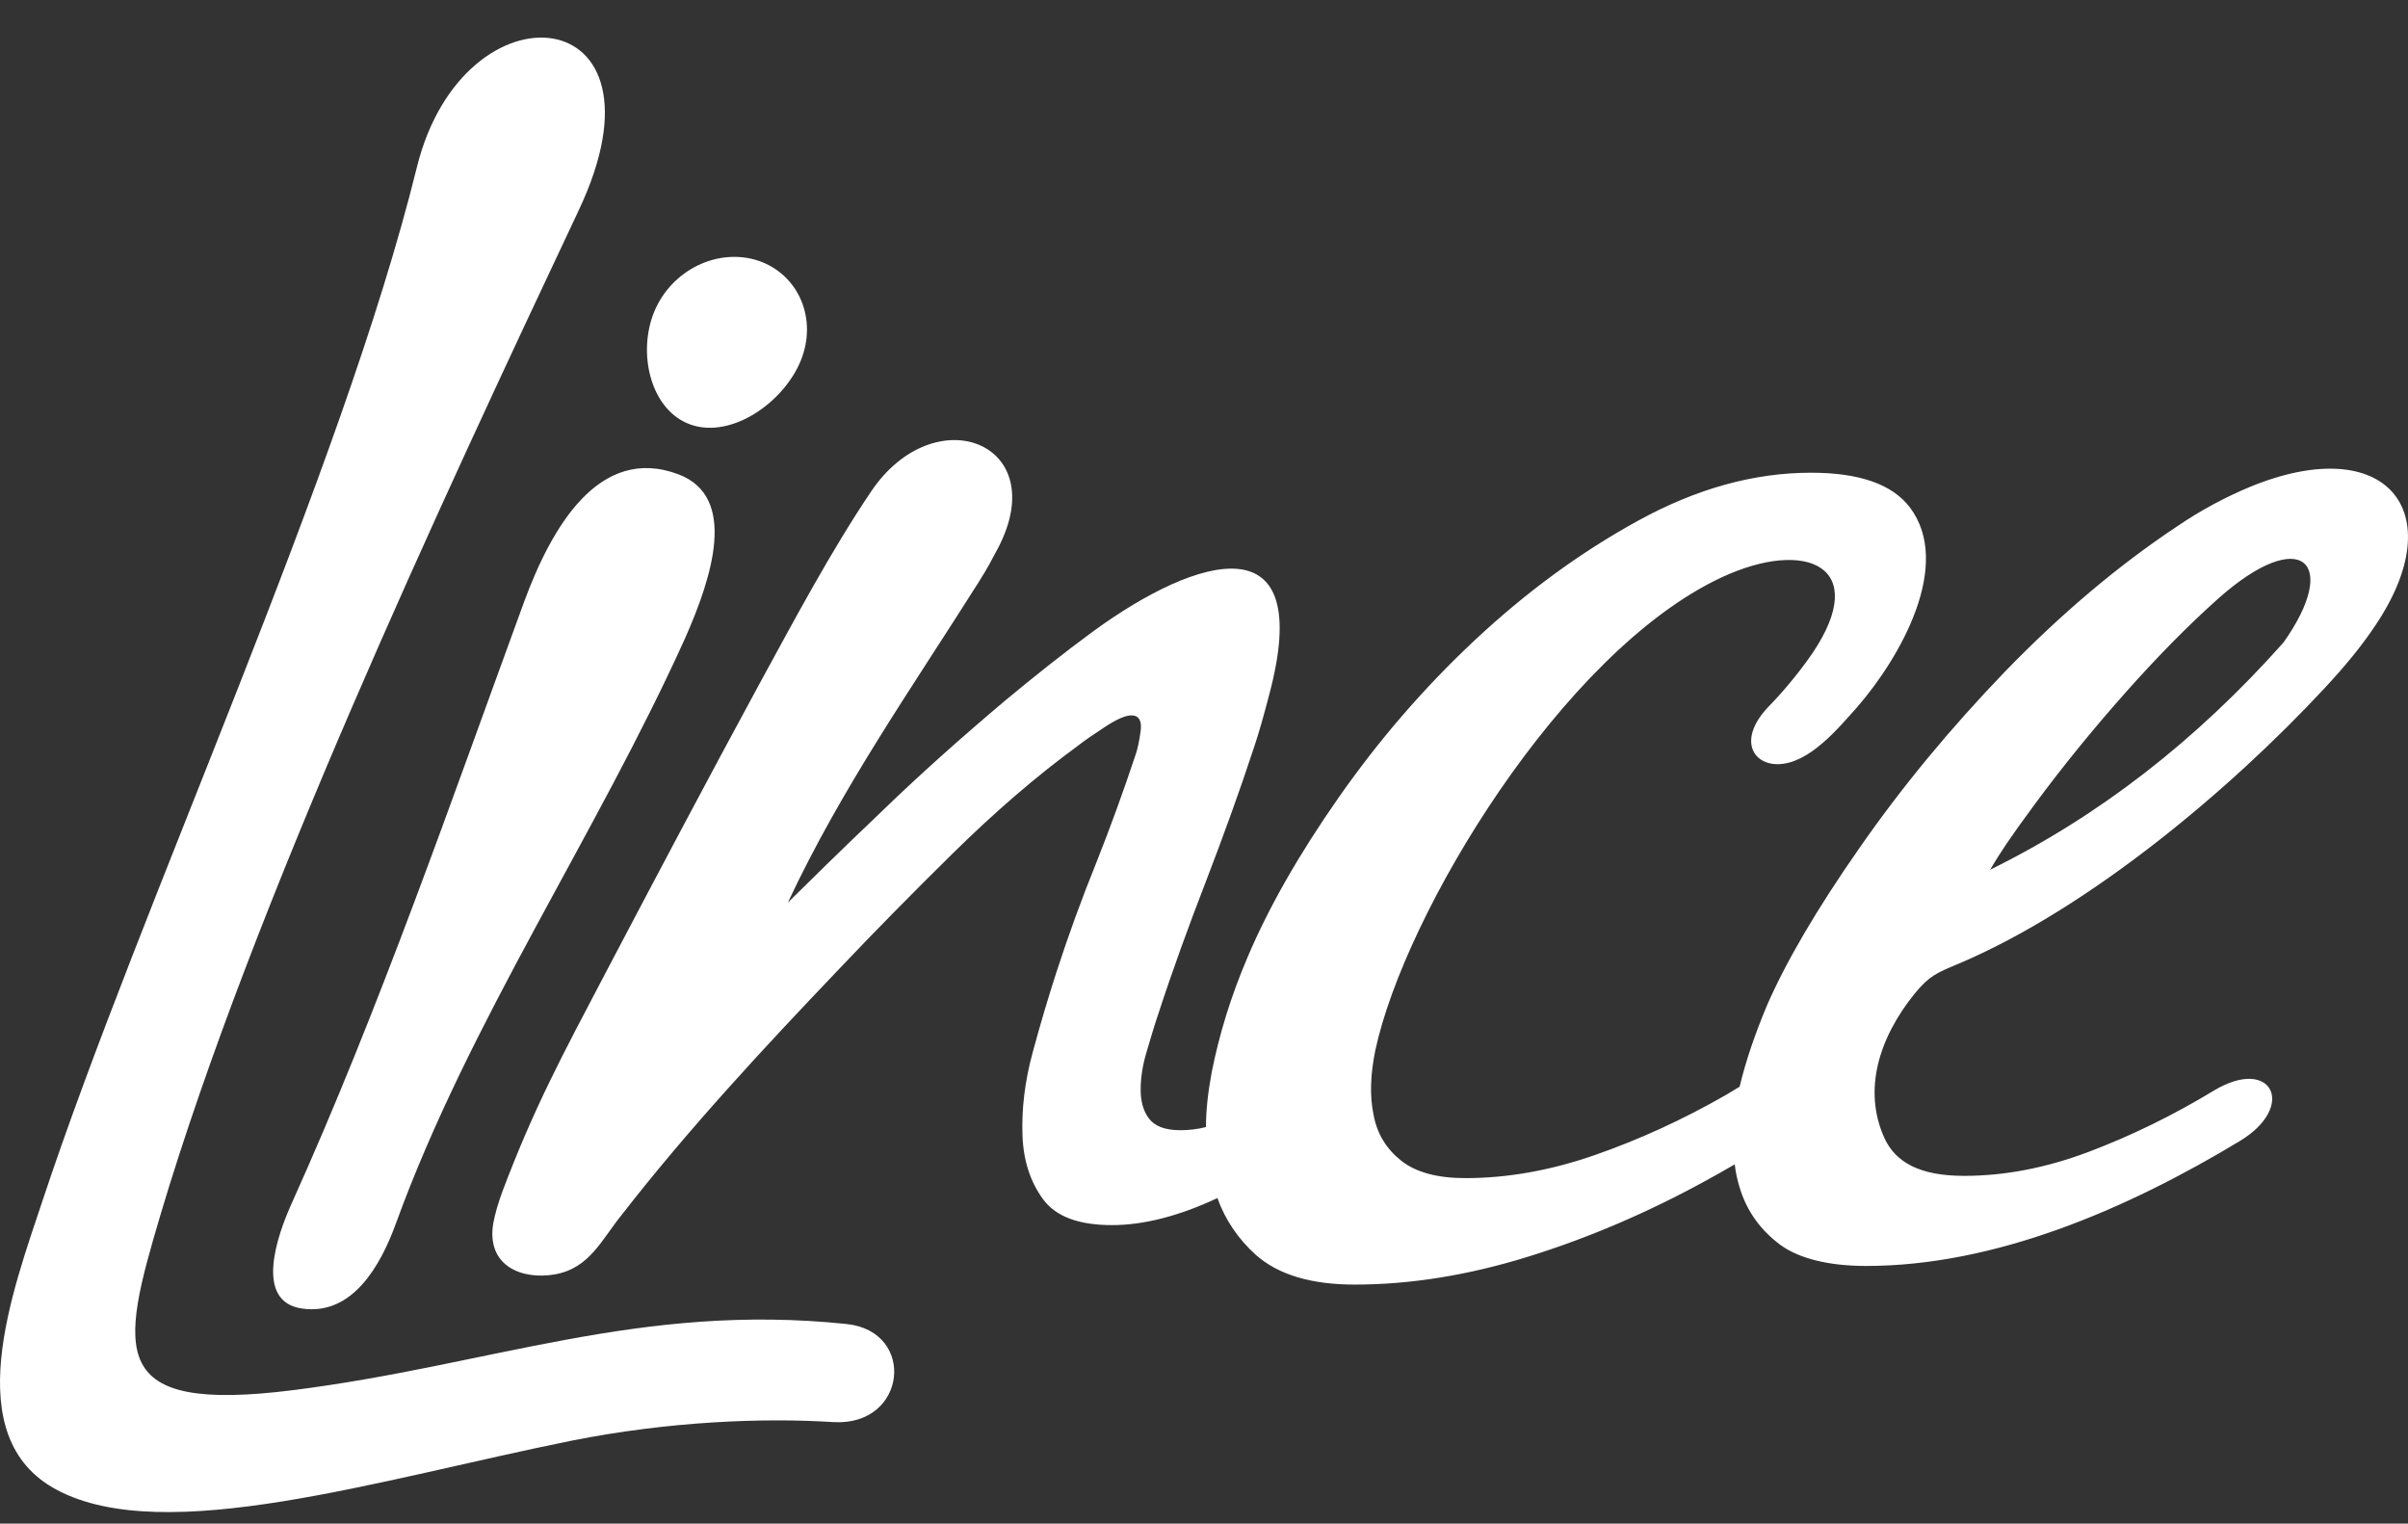 <svg width="49" height="31" viewBox="0 0 49 31" fill="none" xmlns="http://www.w3.org/2000/svg">
<rect x="0" y="0" width="49" height="31" fill="#333333" stroke="none"/>
<path fill-rule="evenodd" clip-rule="evenodd" d="M15.431 5.304C16.256 5.584 16.642 6.495 16.292 7.344C15.942 8.192 14.892 8.923 14.066 8.643C13.241 8.364 12.963 7.19 13.313 6.342C13.663 5.493 14.605 5.033 15.431 5.304ZM16.956 28.934C15.547 28.843 13.618 28.916 11.625 29.313C7.695 30.107 3.351 31.479 1.161 30.315C-0.876 29.241 0.264 26.244 0.865 24.43C2.884 18.346 6.941 9.645 8.484 3.399C9.436 -0.446 13.806 -0.021 11.778 4.275C8.915 10.349 5.146 18.419 3.27 24.701C2.436 27.508 2.166 28.762 5.962 28.284C9.983 27.778 13.025 26.497 17.234 26.939C18.652 27.093 18.455 29.024 16.956 28.934ZM37.974 25.757C40.595 25.757 43.269 24.61 45.585 23.211C46.742 22.507 46.231 21.478 45.046 22.191C44.212 22.697 43.359 23.112 42.498 23.437C41.636 23.762 40.792 23.924 39.967 23.924C39.06 23.924 38.576 23.645 38.351 23.166C37.903 22.191 38.226 21.126 38.962 20.215C39.267 19.845 39.419 19.791 39.85 19.61C42.515 18.482 45.396 16.054 47.299 14.005C47.712 13.563 48.062 13.138 48.331 12.732C49.91 10.395 48.546 8.77 45.782 9.907C45.306 10.106 44.804 10.367 44.301 10.71C43.09 11.514 41.932 12.498 40.81 13.653C39.697 14.808 38.701 16.009 37.831 17.263C36.96 18.509 36.341 19.574 35.955 20.458C35.713 21.036 35.524 21.587 35.399 22.11C35.309 22.164 35.219 22.218 35.129 22.273C34.25 22.778 33.361 23.184 32.455 23.5C31.549 23.816 30.669 23.97 29.817 23.97C29.251 23.97 28.811 23.852 28.515 23.617C28.219 23.383 28.022 23.076 27.95 22.679C27.869 22.291 27.887 21.857 27.986 21.37C28.587 18.572 31.8 13.256 35.031 11.748C36.754 10.945 38.073 11.523 36.88 13.292C36.547 13.779 36.144 14.222 35.973 14.393C35.372 15.034 35.65 15.557 36.188 15.548C36.817 15.53 37.391 14.835 37.786 14.393C38.674 13.373 39.742 11.487 38.863 10.322C38.504 9.853 37.84 9.618 36.852 9.618C35.686 9.618 34.519 9.943 33.335 10.593C32.15 11.243 31.046 12.055 30.005 13.03C28.964 14.005 28.049 15.07 27.241 16.225C26.433 17.381 25.814 18.464 25.383 19.484C25.051 20.26 24.809 21.045 24.656 21.821C24.584 22.209 24.54 22.579 24.54 22.931C24.36 22.977 24.19 22.995 24.019 22.995C23.705 22.995 23.499 22.913 23.382 22.76C23.265 22.607 23.211 22.408 23.211 22.173C23.211 21.939 23.247 21.686 23.328 21.415C23.409 21.144 23.481 20.892 23.561 20.657C23.858 19.745 24.19 18.834 24.54 17.931C24.89 17.02 25.222 16.108 25.518 15.205C25.616 14.916 25.715 14.564 25.823 14.149C26.783 10.575 24.369 11.297 22.251 12.841C21.659 13.274 21.058 13.752 20.438 14.267C19.541 15.025 18.688 15.783 17.881 16.568C17.064 17.344 16.454 17.949 16.032 18.364C17.127 16.027 18.545 14.014 19.918 11.839C20.106 11.541 20.169 11.414 20.322 11.126C21.407 9.004 19.02 8.084 17.728 9.997C16.911 11.207 16.148 12.642 15.448 13.924C14.434 15.792 13.402 17.742 12.334 19.772C11.41 21.532 10.871 22.534 10.234 24.213C10.136 24.475 10.073 24.701 10.037 24.89C9.893 25.766 10.629 26.045 11.293 25.928C12.002 25.802 12.245 25.215 12.657 24.71C14.004 22.977 15.547 21.316 17.055 19.736C17.773 18.978 18.545 18.193 19.388 17.363C20.232 16.532 21.076 15.801 21.928 15.178C22.063 15.07 22.251 14.944 22.484 14.79C22.718 14.637 22.897 14.555 23.023 14.555C23.175 14.555 23.238 14.664 23.211 14.871C23.184 15.079 23.149 15.232 23.113 15.341C22.861 16.099 22.592 16.839 22.305 17.561C22.009 18.292 21.74 19.032 21.497 19.781C21.336 20.278 21.174 20.819 21.013 21.415C20.851 22.011 20.788 22.57 20.806 23.094C20.824 23.617 20.968 24.051 21.228 24.403C21.488 24.755 21.955 24.926 22.628 24.926C23.265 24.926 23.983 24.746 24.773 24.376C24.934 24.827 25.204 25.215 25.554 25.531C26.011 25.937 26.684 26.136 27.564 26.136C28.704 26.136 29.879 25.946 31.1 25.567C32.32 25.188 33.523 24.674 34.708 24.024C34.905 23.915 35.102 23.807 35.3 23.69C35.318 23.852 35.354 24.015 35.399 24.159C35.542 24.637 35.821 25.026 36.233 25.332C36.61 25.603 37.203 25.757 37.974 25.757ZM46.464 13.075C44.687 15.07 42.713 16.604 40.496 17.696C40.694 17.363 40.873 17.083 41.42 16.343C41.968 15.602 42.569 14.862 43.224 14.122C43.88 13.382 44.517 12.732 45.145 12.173C46.823 10.683 47.631 11.432 46.464 13.075ZM5.927 24.502C7.713 20.549 9.184 16.288 10.665 12.245C11.213 10.755 12.182 9.032 13.815 9.654C15.009 10.115 14.497 11.73 13.941 12.985C12.137 16.983 9.552 20.774 8.054 24.899C7.748 25.739 7.174 26.776 6.142 26.623C5.164 26.479 5.648 25.125 5.927 24.502Z" fill="white"/>
</svg>
